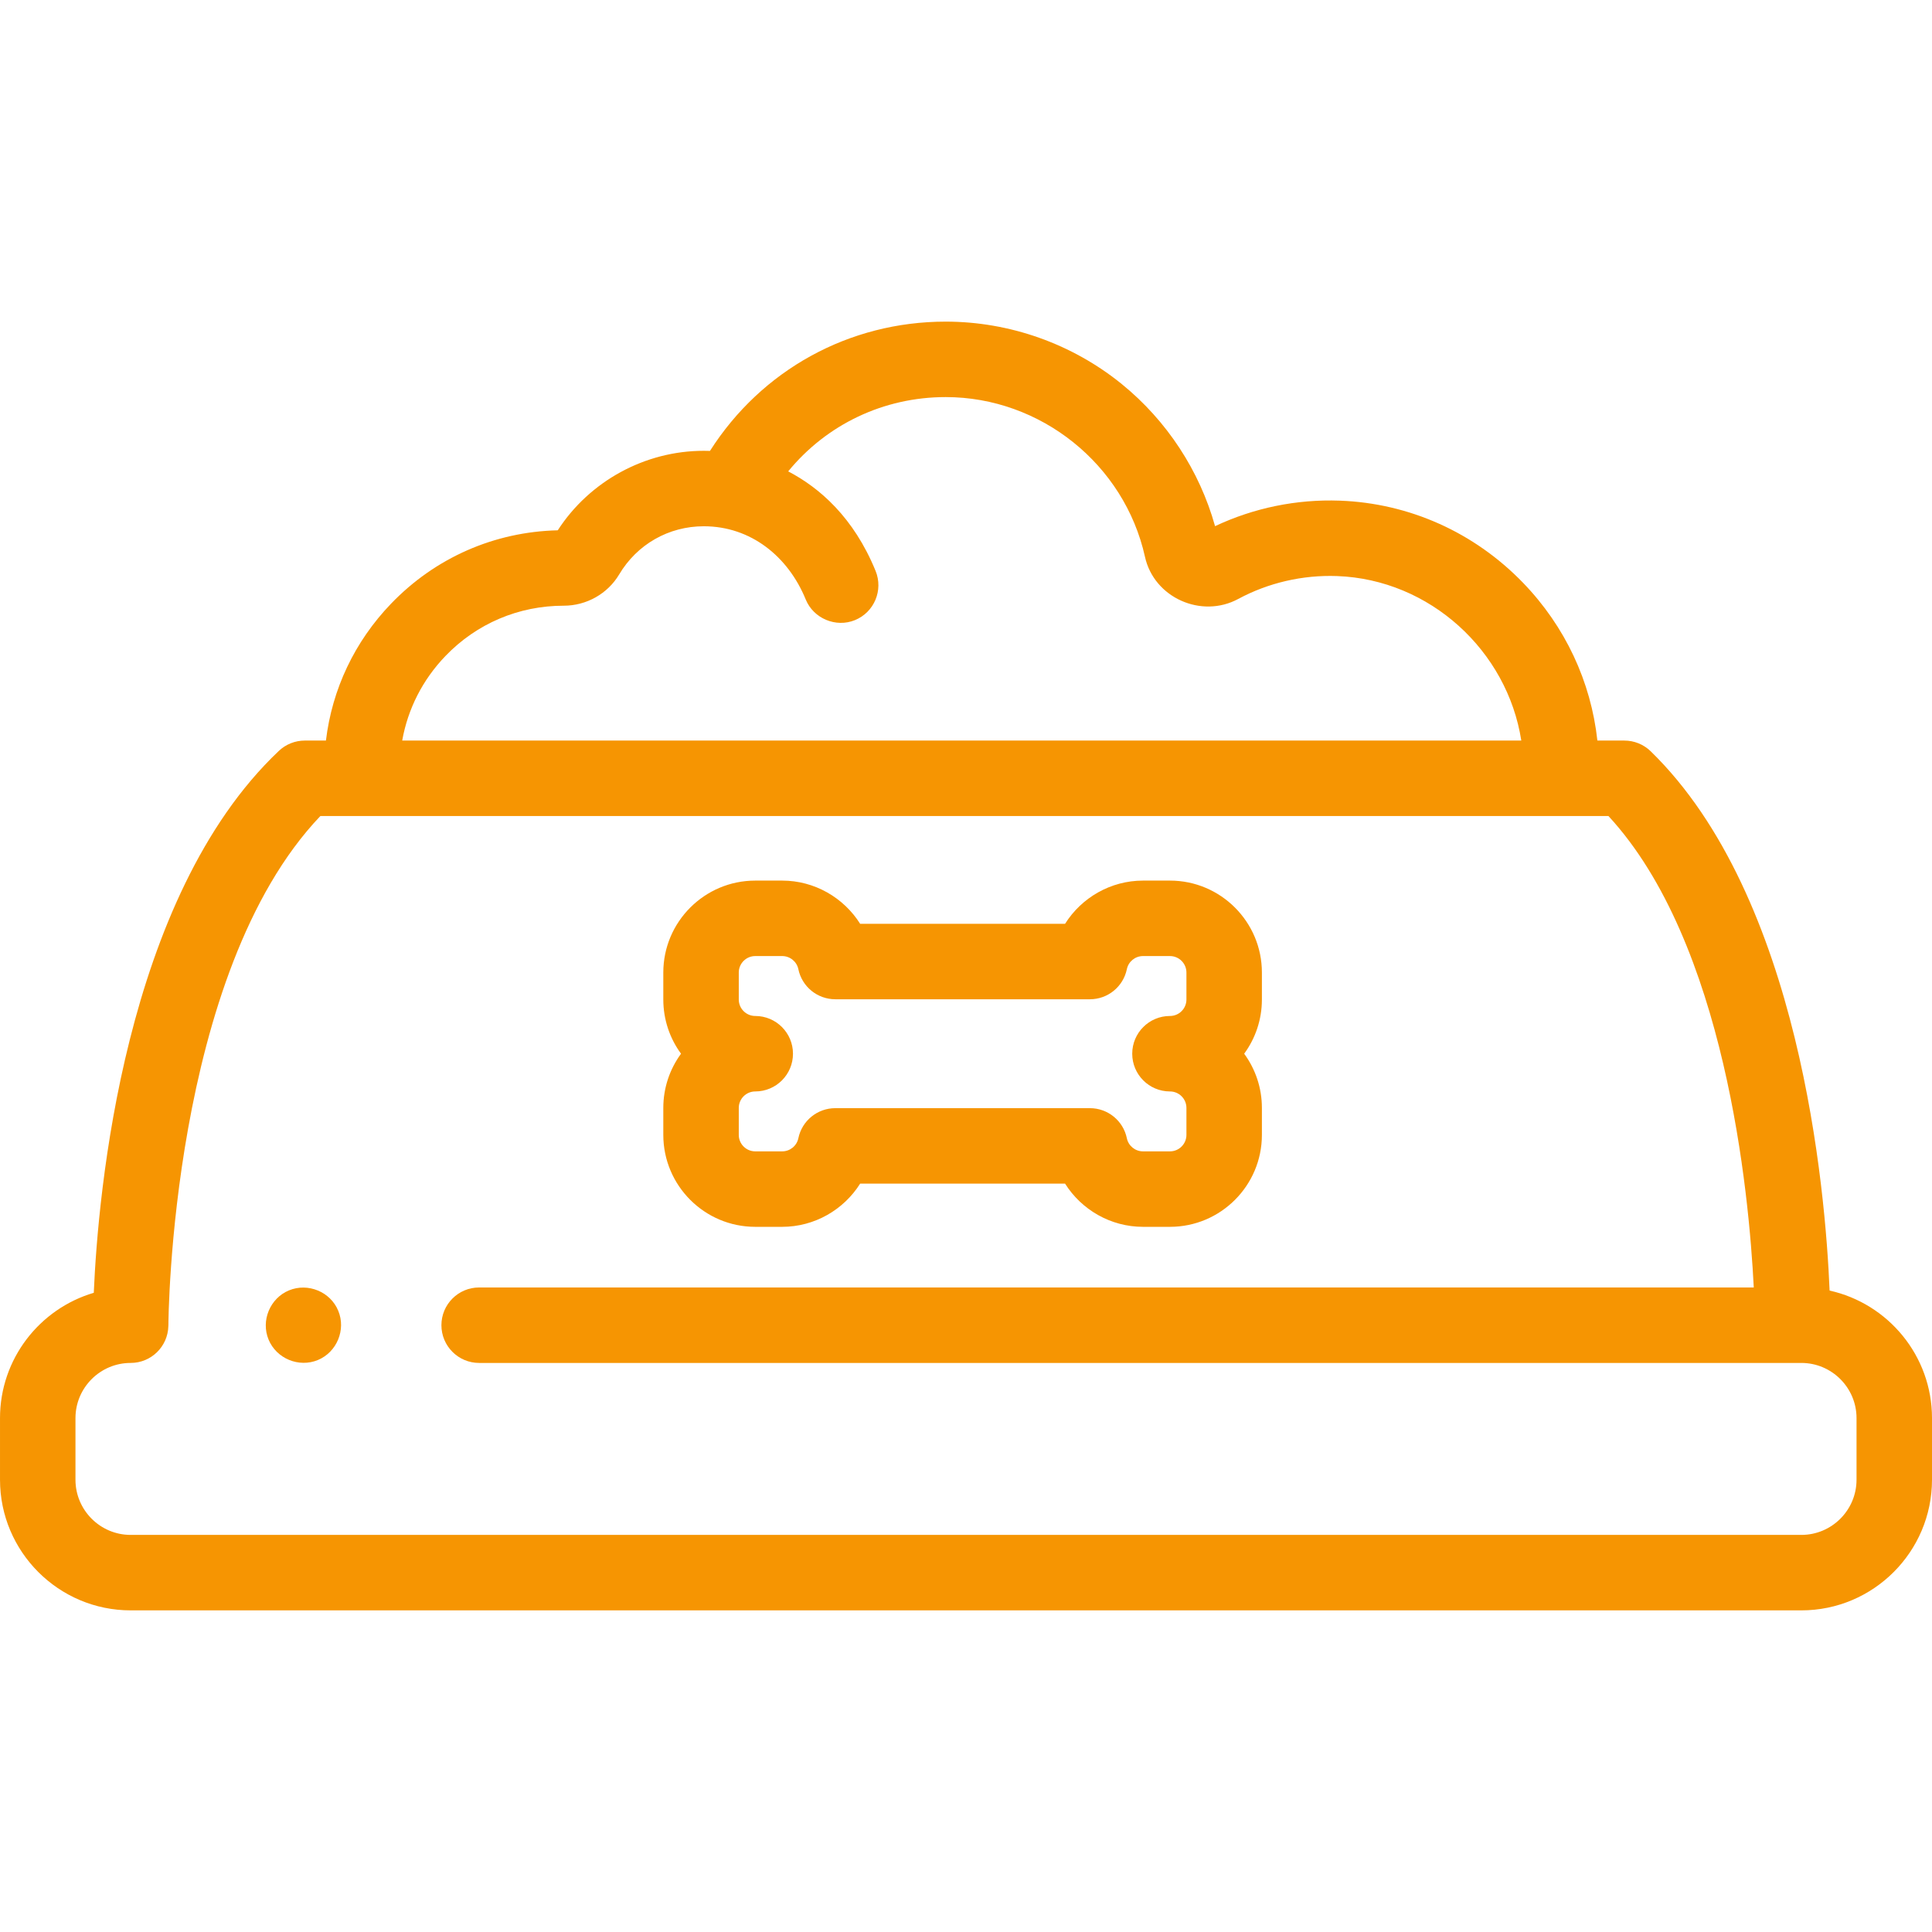 <svg id="Capa_1" enable-background="new 0 0 512 512" height="512" viewBox="0 0 512 512" width="512" xmlns="http://www.w3.org/2000/svg">
<style>*{fill:#F69502;}</style>
<path d="m484.864 342.016c-1.111-26.762-7.769-104.329-47.417-142.925-1.867-1.817-4.37-2.834-6.975-2.834h-7.149c-1.699-15.63-8.533-30.254-19.682-41.795-12.922-13.376-30.173-21.112-48.579-21.783-11.432-.414-22.777 1.913-33.059 6.759-4.104-14.696-12.774-27.948-24.701-37.64-13.145-10.681-29.726-16.564-46.688-16.564-25.569 0-48.781 12.778-62.465 34.261-.533-.019-1.077-.028-1.638-.028-15.597 0-30.271 8.037-38.702 21.069-16.815.397-32.446 7.261-44.16 19.429-9.69 10.065-15.642 22.688-17.273 36.292h-5.602c-2.557 0-5.017.979-6.874 2.737-41.096 38.895-47.92 117.418-49.049 143.611-14.347 4.231-24.851 17.515-24.851 33.213v16.32c0 19.094 15.534 34.627 34.627 34.627h442.745c19.094 0 34.627-15.534 34.627-34.627v-16.32c.001-16.521-11.632-30.368-27.135-33.802zm-366.807-168.18c8.268-8.588 19.384-13.318 31.346-13.318 6.006 0 11.623-3.158 14.67-8.264 4.752-8.007 13.141-12.788 22.438-12.788 12.462 0 22.358 8.005 27.014 19.401 2.059 5.042 7.991 7.539 13.039 5.476 5.113-2.088 7.564-7.926 5.476-13.039-5.809-14.221-14.872-22.055-23.159-26.385 10.204-12.448 25.301-19.687 41.734-19.687 25.161 0 47.374 17.807 52.813 42.327 2.39 10.846 14.967 16.44 24.719 11.168 7.994-4.299 17.056-6.39 26.189-6.064 24.614.897 45.121 19.81 48.822 43.591h-296.57c1.49-8.386 5.417-16.132 11.469-22.418zm373.943 218.303c0 8.065-6.562 14.627-14.627 14.627h-442.746c-8.065 0-14.627-6.562-14.627-14.627v-16.32c0-8.066 6.562-14.628 14.627-14.628 5.435 0 9.848-4.339 9.987-9.74.002-.086.013-.169.013-.255.001-.949.549-93.294 40.274-134.938h341.355c30.988 33.543 37.25 99.803 38.511 124.934h-337.788c-5.523 0-10 4.477-10 10s4.477 10 10 10h348.107 2.287c8.065 0 14.627 6.562 14.627 14.628z"/><path d="m200.148 325.123h7.148c8.548 0 16.286-4.512 20.65-11.448h54.309c4.364 6.937 12.102 11.448 20.65 11.448h7.148c13.435 0 24.365-10.93 24.365-24.365v-7.148c0-5.367-1.745-10.335-4.696-14.365 2.951-4.03 4.696-8.998 4.696-14.365v-7.149c0-13.435-10.93-24.365-24.365-24.365h-7.148c-8.548 0-16.286 4.512-20.65 11.449h-54.309c-4.364-6.937-12.102-11.449-20.65-11.449h-7.148c-13.435 0-24.365 10.93-24.365 24.365v7.149c0 5.367 1.745 10.334 4.696 14.365-2.951 4.03-4.696 8.998-4.696 14.365v7.148c0 13.434 10.93 24.365 24.365 24.365zm-4.365-31.514c0-2.407 1.958-4.365 4.365-4.365 5.523 0 10-4.477 10-10s-4.477-10-10-10c-2.407 0-4.365-1.958-4.365-4.365v-7.149c0-2.407 1.958-4.365 4.365-4.365h7.148c2.062 0 3.859 1.459 4.274 3.469.958 4.646 5.05 7.979 9.794 7.979h67.473c4.744 0 8.835-3.333 9.794-7.979.415-2.01 2.212-3.469 4.274-3.469h7.148c2.407 0 4.365 1.958 4.365 4.365v7.149c0 2.407-1.958 4.365-4.365 4.365-5.523 0-10 4.477-10 10s4.477 10 10 10c2.407 0 4.365 1.958 4.365 4.365v7.148c0 2.407-1.958 4.365-4.365 4.365h-7.148c-2.062 0-3.859-1.459-4.274-3.469-.958-4.646-5.05-7.979-9.794-7.979h-67.473c-4.744 0-8.835 3.333-9.794 7.979-.415 2.01-2.212 3.469-4.274 3.469h-7.148c-2.407 0-4.365-1.958-4.365-4.365z"/><path d="m89.64 347.37c-2.067-5.044-8.026-7.485-13.05-5.41-5.033 2.079-7.504 8.028-5.41 13.06 2.093 5.031 8.025 7.484 13.06 5.4 5.023-2.08 7.492-8.029 5.4-13.05z"/></svg>